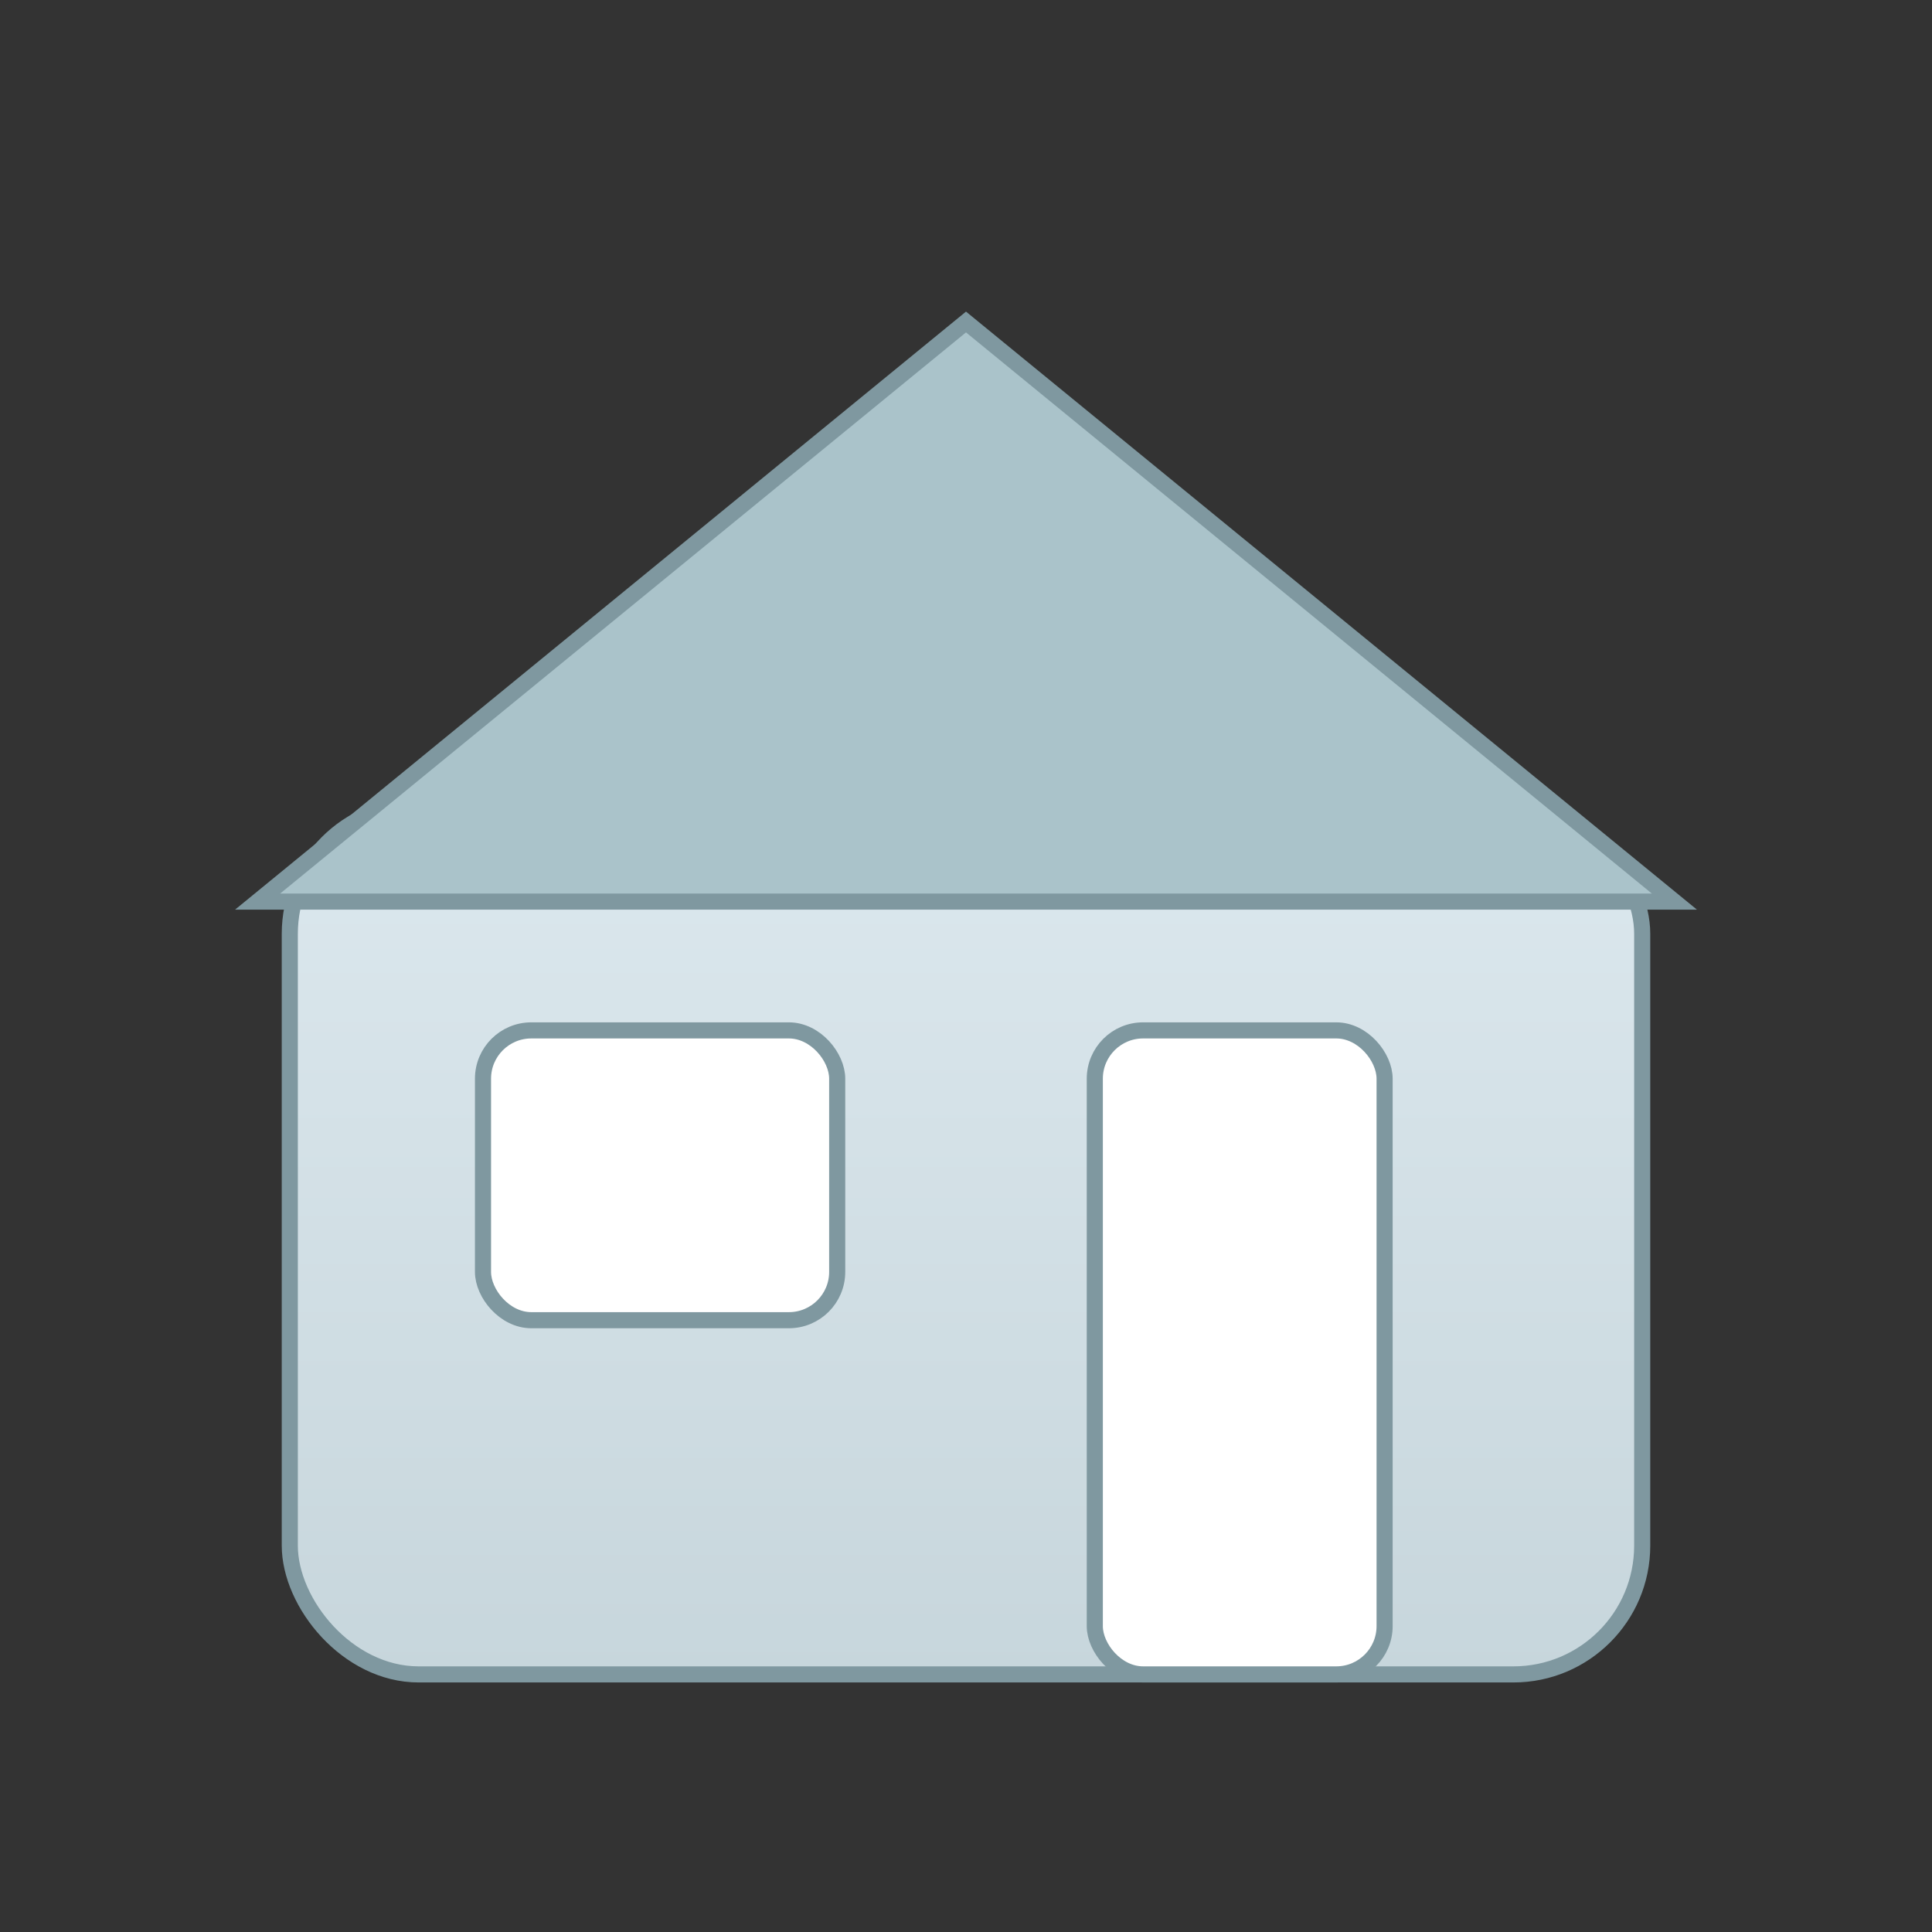 <svg viewBox="0 0 120 120" xmlns="http://www.w3.org/2000/svg" aria-label="منزل">
  <rect x="0" y="0" width="120" height="120" fill="#333333" stroke="none"/>
  <defs>
    <linearGradient id="h1" x1="0" y1="0" x2="0" y2="1">
      <stop offset="0%" stop-color="#dce8ee"/>
      <stop offset="100%" stop-color="#c7d6dc"/>
    </linearGradient>
  </defs>
  <rect x="18" y="50" width="84" height="54" rx="8" fill="url(#h1)" stroke="#7f98a0" />
  <polygon points="60,20 16,56 104,56" fill="#aac3ca" stroke="#7f98a0"/>
  <rect x="30" y="64" width="22" height="18" rx="3" fill="#ffffff" stroke="#7f98a0"/>
  <rect x="68" y="64" width="18" height="40" rx="3" fill="#ffffff" stroke="#7f98a0"/>
</svg>